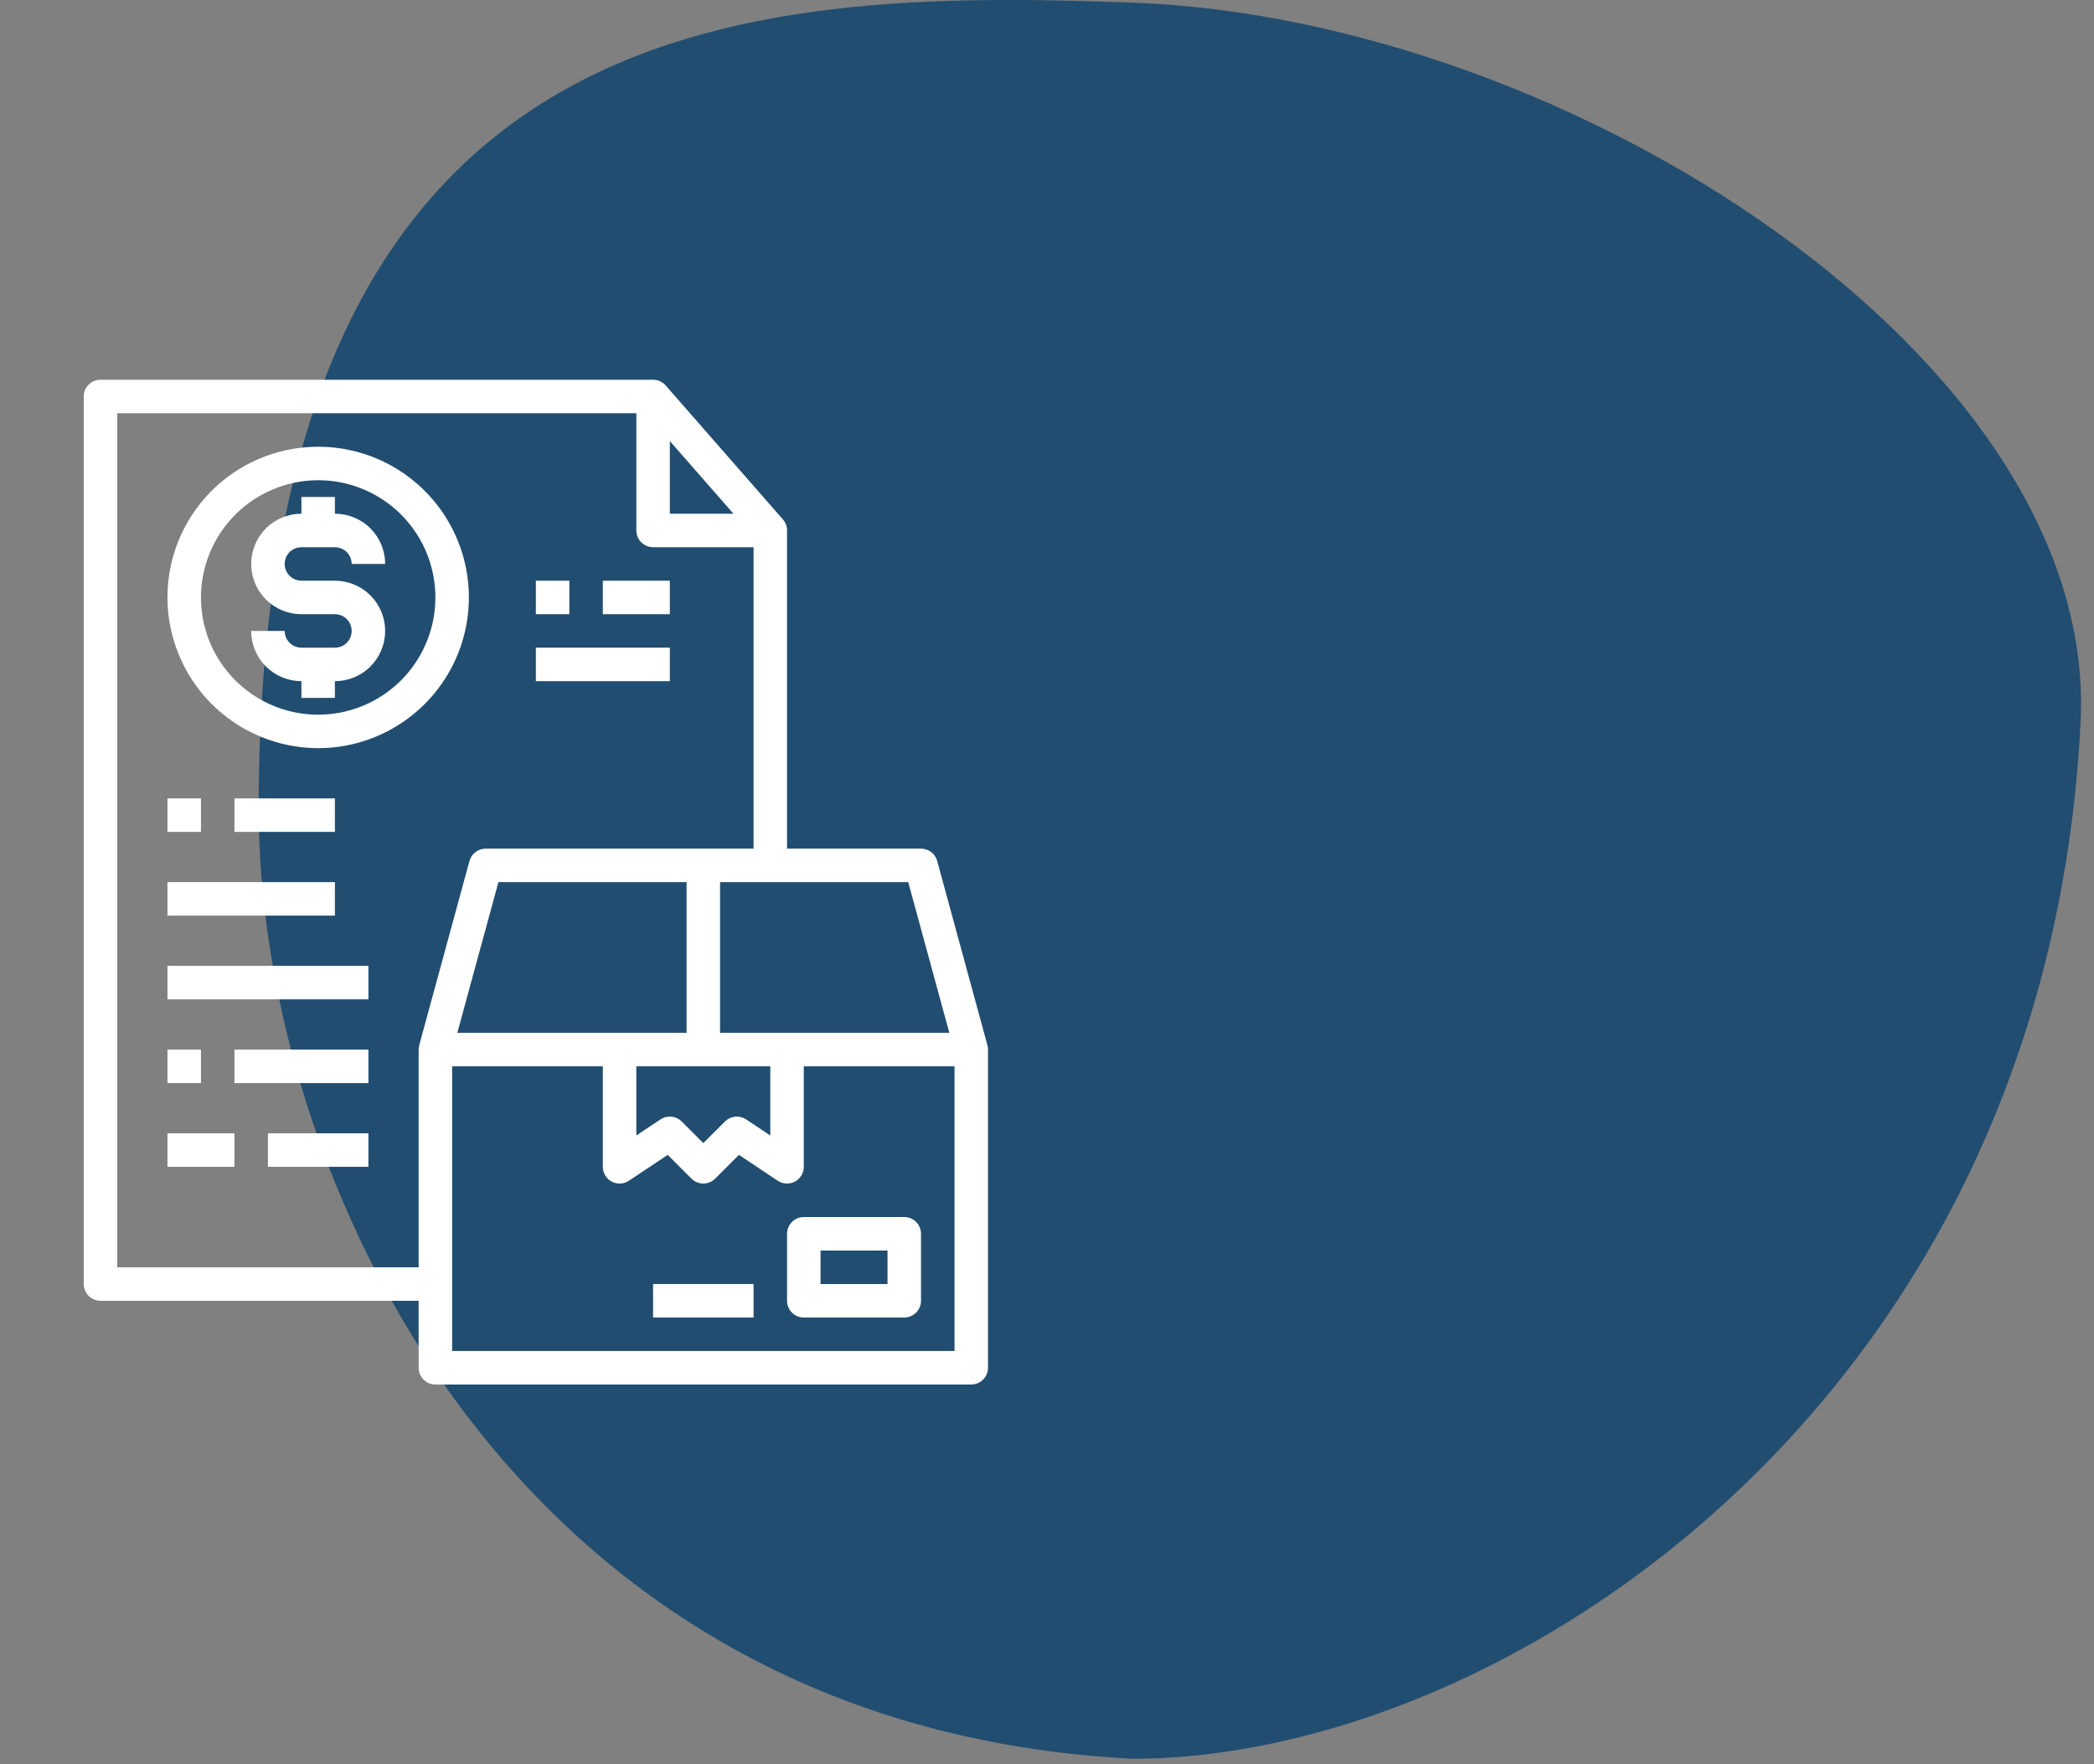 <svg xmlns="http://www.w3.org/2000/svg" width="127" height="107" viewBox="0 0 127 107" fill="none"><rect x="0" y="0" width="127" height="107" fill="#808080" stroke="none"/><path d="M126.189 43.731C124.189 84.881 91.332 106.666 68.689 106.666C30.689 104.73 15.689 70.981 15.689 49.056C15.689 0.16 45.189 -0.699 68.689 0.16C95.189 1.128 127.253 21.831 126.189 43.731Z" fill="#214D70"></path><path d="M59.886 63.389L56.84 52.217C56.781 52.002 56.653 51.812 56.476 51.677C56.299 51.542 56.082 51.469 55.859 51.469H47.734V32.172C47.735 31.926 47.645 31.688 47.483 31.503L40.374 23.378C40.279 23.269 40.161 23.182 40.029 23.122C39.897 23.062 39.754 23.032 39.609 23.031H6.094C5.824 23.031 5.566 23.138 5.376 23.329C5.185 23.519 5.078 23.777 5.078 24.047V77.875C5.078 78.144 5.185 78.403 5.376 78.593C5.566 78.784 5.824 78.891 6.094 78.891H25.391V82.953C25.391 83.222 25.498 83.481 25.688 83.671C25.879 83.862 26.137 83.969 26.406 83.969H58.906C59.176 83.969 59.434 83.862 59.624 83.671C59.815 83.481 59.922 83.222 59.922 82.953V63.656C59.922 63.566 59.91 63.476 59.886 63.389ZM57.577 62.641H43.672V53.5H55.083L57.577 62.641ZM27.736 62.641L30.229 53.5H41.641V62.641H27.736ZM38.594 64.672H46.719V68.867L45.251 67.889C45.056 67.759 44.821 67.701 44.588 67.724C44.354 67.747 44.136 67.85 43.969 68.016L42.656 69.329L41.343 68.016C41.177 67.85 40.959 67.747 40.725 67.724C40.491 67.701 40.257 67.759 40.061 67.889L38.594 68.867V64.672ZM40.625 26.75L44.484 31.156H40.625V26.75ZM7.109 76.859V25.062H38.594V32.172C38.594 32.441 38.701 32.7 38.891 32.89C39.082 33.081 39.34 33.188 39.609 33.188H45.703V51.469H29.453C29.23 51.469 29.014 51.542 28.837 51.677C28.659 51.812 28.532 52.002 28.473 52.217L25.426 63.389C25.403 63.476 25.391 63.566 25.391 63.656V76.859H7.109ZM27.422 81.938V64.672H36.562V70.766C36.562 70.95 36.612 71.13 36.707 71.288C36.801 71.445 36.937 71.575 37.099 71.661C37.261 71.748 37.444 71.789 37.627 71.78C37.811 71.771 37.989 71.713 38.142 71.611L40.496 70.041L41.938 71.484C42.129 71.674 42.387 71.781 42.656 71.781C42.926 71.781 43.184 71.674 43.374 71.484L44.816 70.041L47.171 71.611C47.324 71.713 47.501 71.771 47.685 71.78C47.869 71.789 48.051 71.748 48.214 71.661C48.376 71.575 48.511 71.445 48.606 71.288C48.7 71.13 48.75 70.95 48.75 70.766V64.672H57.891V81.938H27.422Z" fill="white"></path><path d="M54.844 73.812H48.75C48.481 73.812 48.222 73.919 48.032 74.11C47.841 74.3 47.734 74.559 47.734 74.828V78.891C47.734 79.16 47.841 79.418 48.032 79.609C48.222 79.799 48.481 79.906 48.75 79.906H54.844C55.113 79.906 55.371 79.799 55.562 79.609C55.752 79.418 55.859 79.16 55.859 78.891V74.828C55.859 74.559 55.752 74.3 55.562 74.11C55.371 73.919 55.113 73.812 54.844 73.812ZM53.828 77.875H49.766V75.844H53.828V77.875Z" fill="white"></path><path d="M39.609 77.875H45.703V79.906H39.609V77.875Z" fill="white"></path><path d="M19.297 45.375C21.105 45.375 22.872 44.839 24.375 43.834C25.878 42.83 27.05 41.403 27.742 39.732C28.433 38.062 28.615 36.224 28.262 34.451C27.909 32.678 27.039 31.049 25.76 29.771C24.482 28.493 22.853 27.622 21.08 27.269C19.307 26.917 17.469 27.098 15.799 27.79C14.129 28.481 12.701 29.653 11.697 31.156C10.692 32.659 10.156 34.426 10.156 36.234C10.159 38.658 11.123 40.981 12.836 42.695C14.55 44.408 16.873 45.372 19.297 45.375ZM19.297 29.125C20.703 29.125 22.078 29.542 23.247 30.323C24.416 31.104 25.327 32.215 25.865 33.514C26.403 34.813 26.544 36.242 26.27 37.621C25.995 39 25.318 40.267 24.324 41.261C23.33 42.256 22.063 42.933 20.684 43.207C19.305 43.481 17.875 43.341 16.576 42.803C15.277 42.264 14.167 41.353 13.386 40.184C12.604 39.015 12.188 37.641 12.188 36.234C12.19 34.349 12.939 32.542 14.272 31.21C15.605 29.877 17.412 29.127 19.297 29.125Z" fill="white"></path><path d="M20.312 39.281H18.281C18.012 39.281 17.754 39.174 17.563 38.984C17.373 38.793 17.266 38.535 17.266 38.266H15.234C15.234 39.074 15.555 39.849 16.127 40.42C16.698 40.992 17.473 41.312 18.281 41.312V42.328H20.312V41.312C21.121 41.312 21.896 40.992 22.467 40.42C23.038 39.849 23.359 39.074 23.359 38.266C23.359 37.458 23.038 36.683 22.467 36.111C21.896 35.54 21.121 35.219 20.312 35.219H18.281C18.012 35.219 17.754 35.112 17.563 34.921C17.373 34.731 17.266 34.472 17.266 34.203C17.266 33.934 17.373 33.675 17.563 33.485C17.754 33.294 18.012 33.188 18.281 33.188H20.312C20.582 33.188 20.84 33.294 21.031 33.485C21.221 33.675 21.328 33.934 21.328 34.203H23.359C23.359 33.395 23.038 32.62 22.467 32.049C21.896 31.477 21.121 31.156 20.312 31.156V30.141H18.281V31.156C17.473 31.156 16.698 31.477 16.127 32.049C15.555 32.62 15.234 33.395 15.234 34.203C15.234 35.011 15.555 35.786 16.127 36.358C16.698 36.929 17.473 37.25 18.281 37.25H20.312C20.582 37.25 20.84 37.357 21.031 37.547C21.221 37.738 21.328 37.996 21.328 38.266C21.328 38.535 21.221 38.793 21.031 38.984C20.84 39.174 20.582 39.281 20.312 39.281Z" fill="white"></path><path d="M32.5 35.219H34.531V37.25H32.5V35.219Z" fill="white"></path><path d="M36.562 35.219H40.625V37.25H36.562V35.219Z" fill="white"></path><path d="M32.5 39.281H40.625V41.312H32.5V39.281Z" fill="white"></path><path d="M10.156 48.422H12.188V50.453H10.156V48.422Z" fill="white"></path><path d="M14.219 48.422H20.312V50.453H14.219V48.422Z" fill="white"></path><path d="M10.156 53.5H20.312V55.531H10.156V53.5Z" fill="white"></path><path d="M10.156 58.578H22.344V60.609H10.156V58.578Z" fill="white"></path><path d="M10.156 63.656H12.188V65.688H10.156V63.656Z" fill="white"></path><path d="M14.219 63.656H22.344V65.688H14.219V63.656Z" fill="white"></path><path d="M10.156 68.734H14.219V70.766H10.156V68.734Z" fill="white"></path><path d="M16.25 68.734H22.344V70.766H16.25V68.734Z" fill="white"></path></svg>
